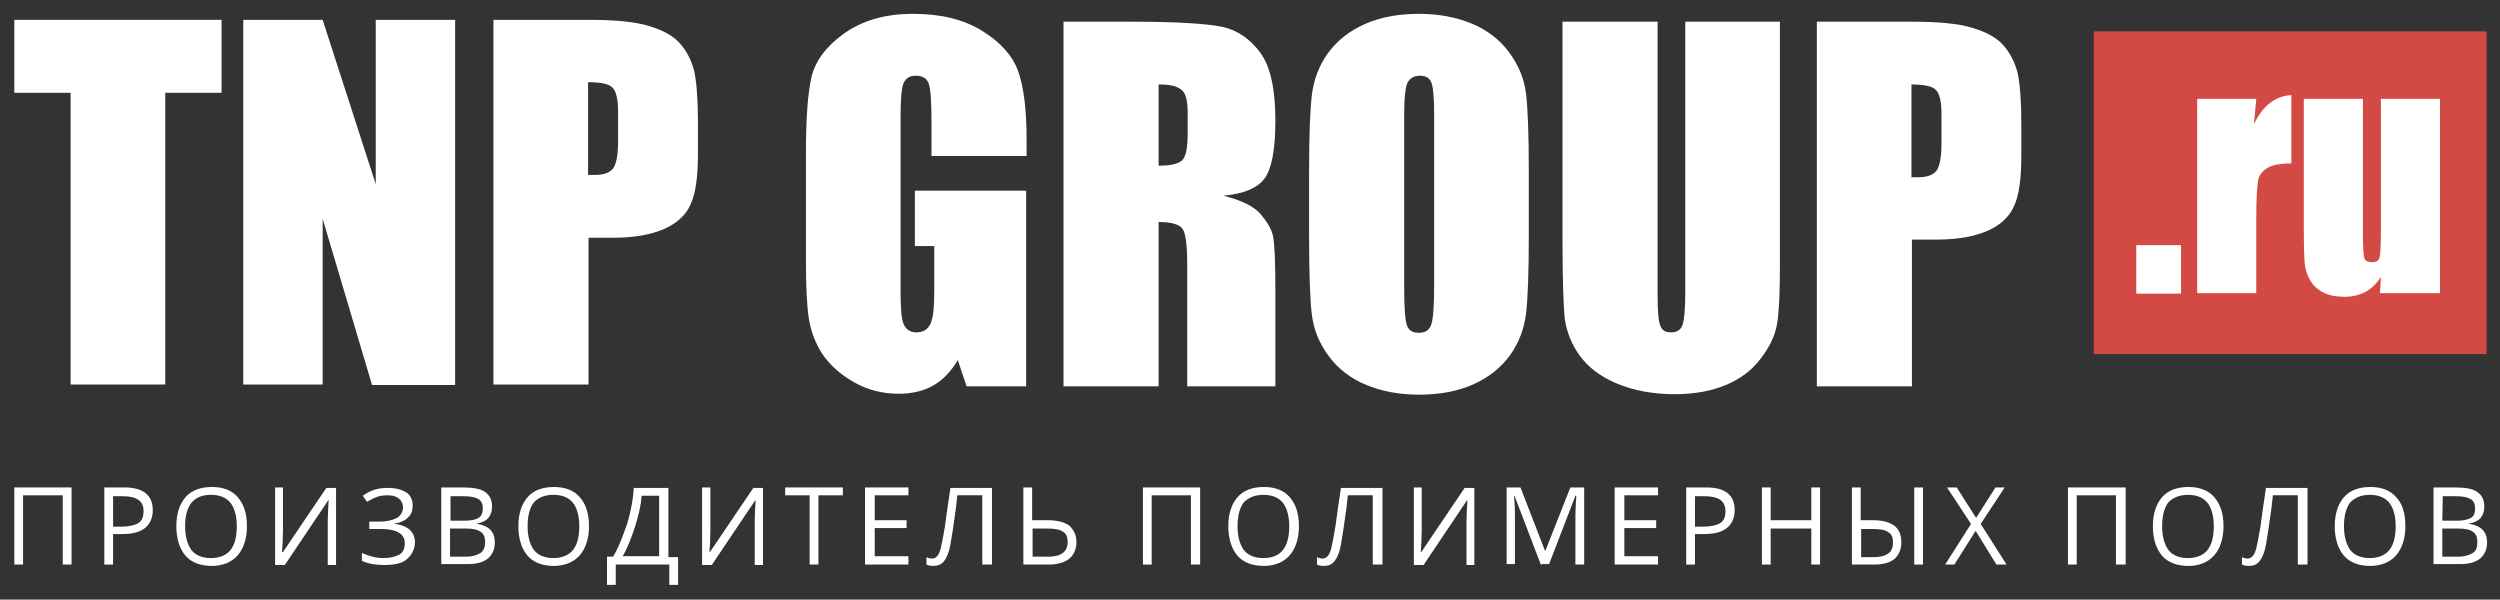 <?xml version="1.0" encoding="utf-8"?>
<!-- Generator: Adobe Illustrator 21.0.2, SVG Export Plug-In . SVG Version: 6.00 Build 0)  -->
<svg version="1.1" id="Слой_1" xmlns="http://www.w3.org/2000/svg" xmlns:xlink="http://www.w3.org/1999/xlink" x="0px" y="0px"
	 viewBox="0 0 541.6 129.9" style="enable-background:new 0 0 541.6 129.9;" xml:space="preserve">
<rect x="0" y="0" width="541.6" height="129.9" fill="#333333" stroke="none"/>
<style type="text/css">
	.st0{fill:#FFFFFF;}
	.st1{fill:#D24A43;}
</style>
<g>
	<path class="st0" d="M48,4.3v15.8H35.8v63.2H15.3V20.1H3.1V4.3H48z"/>
	<path class="st0" d="M98.6,4.3v79.1h-18l-10.7-36v35.9H52.7v-79h17.2l11.5,35.6V4.3H98.6z"/>
	<path class="st0" d="M106.9,4.3h20.7c5.6,0,9.9,0.4,12.9,1.3s5.3,2.1,6.8,3.8s2.5,3.7,3.1,6c0.5,2.4,0.8,6,0.8,11v6.9
		c0,5-0.5,8.7-1.6,11c-1,2.3-3,4.1-5.7,5.3c-2.8,1.2-6.4,1.9-10.9,1.9h-5.5v31.8h-20.6L106.9,4.3L106.9,4.3z M127.4,17.8v20.1
		c0.6,0,1.1,0,1.5,0c1.9,0,3.2-0.5,3.9-1.4s1.1-2.9,1.1-5.8v-6.5c0-2.7-0.4-4.5-1.3-5.3C131.9,18.2,130.1,17.8,127.4,17.8z"/>
</g>
<g>
	<path class="st0" d="M222.4,33.8h-20.6v-7.2c0-4.5-0.2-7.4-0.6-8.5c-0.4-1.1-1.3-1.7-2.8-1.7c-1.3,0-2.1,0.5-2.6,1.5
		s-0.7,3.5-0.7,7.5v37.9c0,3.5,0.2,5.9,0.7,7c0.5,1.1,1.4,1.7,2.7,1.7c1.5,0,2.5-0.6,3.1-1.9s0.8-3.7,0.8-7.4v-9.4h-4.2v-12h24.1
		v42.4h-12.9l-1.9-5.7c-1.4,2.4-3.2,4.3-5.3,5.5s-4.6,1.8-7.5,1.8c-3.5,0-6.7-0.8-9.7-2.5s-5.3-3.8-6.9-6.2
		c-1.6-2.5-2.5-5.1-2.9-7.8c-0.4-2.7-0.6-6.8-0.6-12.2V33.2c0-7.6,0.4-13,1.2-16.5c0.8-3.4,3.1-6.6,7-9.4s8.8-4.3,15-4.3
		c6,0,11,1.2,15,3.7s6.6,5.4,7.8,8.8s1.8,8.3,1.8,14.8L222.4,33.8L222.4,33.8z"/>
	<path class="st0" d="M230.4,4.7H245c9.7,0,16.3,0.4,19.7,1.1c3.4,0.7,6.2,2.7,8.4,5.7c2.2,3.1,3.2,8,3.2,14.7
		c0,6.2-0.8,10.3-2.3,12.4s-4.5,3.4-9,3.8c4.1,1,6.8,2.4,8.2,4.1c1.4,1.7,2.3,3.2,2.6,4.7s0.5,5.3,0.5,11.7v20.8h-19.1V57.5
		c0-4.2-0.3-6.9-1-7.9c-0.7-1-2.4-1.5-5.2-1.5v35.6h-20.6L230.4,4.7L230.4,4.7z M251,18.3v17.6c2.3,0,3.9-0.3,4.9-1s1.4-2.7,1.4-6.2
		v-4.3c0-2.5-0.4-4.2-1.3-4.9C255,18.6,253.3,18.3,251,18.3z"/>
	<path class="st0" d="M331.2,51c0,7.9-0.2,13.6-0.6,16.9s-1.5,6.3-3.5,9.1c-2,2.7-4.6,4.8-8,6.3s-7.3,2.2-11.7,2.2
		c-4.2,0-8-0.7-11.4-2.1s-6.1-3.5-8.1-6.2c-2.1-2.8-3.3-5.8-3.7-9c-0.4-3.3-0.6-9-0.6-17.1V37.5c0-7.9,0.2-13.6,0.6-16.9
		s1.5-6.3,3.5-9.1c2-2.7,4.6-4.8,8-6.3S303,3,307.4,3c4.2,0,8,0.7,11.4,2.1s6.1,3.5,8.1,6.2c2.1,2.8,3.3,5.8,3.7,9
		c0.4,3.3,0.6,9,0.6,17.1V51z M310.7,25c0-3.7-0.2-6-0.6-7.1c-0.4-1-1.2-1.5-2.5-1.5c-1.1,0-1.9,0.4-2.5,1.2
		c-0.6,0.8-0.9,3.3-0.9,7.3V62c0,4.6,0.2,7.4,0.6,8.5s1.2,1.6,2.6,1.6s2.3-0.6,2.7-1.9c0.4-1.2,0.6-4.2,0.6-8.8L310.7,25L310.7,25z"
		/>
	<path class="st0" d="M385.6,4.7v52.8c0,6-0.2,10.2-0.6,12.6s-1.5,4.9-3.5,7.5c-1.9,2.6-4.5,4.5-7.6,5.8s-6.8,2-11.1,2
		c-4.7,0-8.9-0.8-12.5-2.3s-6.3-3.6-8.1-6.1c-1.8-2.5-2.8-5.2-3.2-7.9c-0.3-2.8-0.5-8.6-0.5-17.6V4.7h20.6V64c0,3.5,0.2,5.7,0.6,6.6
		c0.4,1,1.1,1.4,2.3,1.4c1.3,0,2.1-0.5,2.5-1.6s0.6-3.6,0.6-7.5V4.7H385.6z"/>
	<path class="st0" d="M393.6,4.7h20.7c5.6,0,9.9,0.4,12.9,1.3s5.3,2.1,6.8,3.8s2.5,3.7,3.1,6c0.5,2.4,0.8,6,0.8,11v6.9
		c0,5-0.5,8.7-1.6,11c-1,2.3-3,4.1-5.7,5.3c-2.8,1.2-6.4,1.9-10.9,1.9h-5.5v31.8h-20.6L393.6,4.7L393.6,4.7z M414.1,18.3v20.1
		c0.6,0,1.1,0,1.5,0c1.9,0,3.2-0.5,3.9-1.4s1.1-2.9,1.1-5.8v-6.5c0-2.7-0.4-4.5-1.3-5.3C418.6,18.7,416.8,18.3,414.1,18.3z"/>
</g>
<g>
	<path class="st0" d="M15.5,122.3h-1.9v-15H5v15H3.1v-16.7h12.4V122.3z"/>
	<path class="st0" d="M33.1,110.5c0,1.7-0.6,3-1.7,3.9c-1.1,0.9-2.8,1.3-5,1.3h-1.9v6.6h-1.9v-16.7h4.4
		C31,105.6,33.1,107.3,33.1,110.5z M24.5,114.1h1.7c1.7,0,3-0.3,3.8-0.8c0.8-0.5,1.1-1.4,1.1-2.6c0-1.1-0.4-1.9-1.1-2.4
		c-0.7-0.5-1.8-0.8-3.4-0.8h-2.1C24.5,107.4,24.5,114.1,24.5,114.1z"/>
	<path class="st0" d="M53.5,114c0,2.6-0.7,4.8-2,6.3s-3.3,2.3-5.6,2.3c-2.4,0-4.4-0.7-5.7-2.2c-1.3-1.5-2-3.7-2-6.4s0.7-4.8,2-6.3
		s3.3-2.2,5.7-2.2c2.4,0,4.3,0.7,5.6,2.2S53.5,111.2,53.5,114z M40.1,114c0,2.2,0.5,4,1.4,5.2c0.9,1.1,2.3,1.7,4.2,1.7
		s3.3-0.6,4.2-1.7c0.9-1.1,1.4-2.8,1.4-5.2c0-2.2-0.5-4-1.4-5.1c-0.9-1.1-2.3-1.7-4.2-1.7s-3.3,0.6-4.2,1.7
		C40.6,110,40.1,111.7,40.1,114z"/>
	<path class="st0" d="M59.5,105.6h1.8v9.3c0,1.7-0.1,3.3-0.2,4.7h0.2l9.4-13.9h2.1v16.7H71v-9.2c0-1.5,0.1-3.2,0.2-4.8h-0.1l-9.4,14
		h-2.1v-16.8H59.5z"/>
	<path class="st0" d="M89.4,109.5c0,1.1-0.3,2-1,2.6c-0.7,0.7-1.6,1.1-2.8,1.3v0.1c1.4,0.2,2.4,0.6,3.2,1.3c0.7,0.7,1.1,1.6,1.1,2.6
		c0,1.5-0.6,2.7-1.7,3.7s-2.8,1.3-5,1.3c-1.9,0-3.6-0.3-4.8-0.9v-1.7c0.7,0.3,1.5,0.6,2.3,0.8c0.8,0.2,1.6,0.3,2.4,0.3
		c1.5,0,2.6-0.3,3.5-0.8c0.8-0.5,1.1-1.4,1.1-2.4c0-1-0.4-1.8-1.3-2.3c-0.8-0.5-2.1-0.8-3.9-0.8H80V113h2.3c1.5,0,2.7-0.3,3.7-0.8
		c0.8-0.5,1.3-1.3,1.3-2.3c0-0.8-0.3-1.4-0.9-1.9c-0.6-0.5-1.4-0.7-2.4-0.7c-0.8,0-1.6,0.1-2.2,0.3c-0.6,0.2-1.4,0.6-2.3,1.1
		l-0.9-1.3c0.8-0.6,1.6-1,2.5-1.3c0.9-0.3,1.9-0.4,3-0.4c1.7,0,3.1,0.4,4.1,1.1C88.9,107.3,89.4,108.3,89.4,109.5z"/>
	<path class="st0" d="M95.6,105.6h4.7c2.2,0,3.9,0.3,4.8,1c1,0.7,1.5,1.7,1.5,3.2c0,1-0.3,1.8-0.8,2.4c-0.5,0.6-1.3,1-2.4,1.2v0.1
		c2.5,0.4,3.8,1.7,3.8,4c0,1.5-0.5,2.6-1.5,3.5c-1,0.8-2.4,1.2-4.3,1.2h-5.8v-16.6H95.6z M97.5,112.8h3.2c1.3,0,2.3-0.2,3-0.6
		c0.6-0.4,0.9-1.1,0.9-2.1c0-0.9-0.3-1.6-1-2c-0.7-0.4-1.7-0.6-3.2-0.6h-2.8V112.8z M97.5,114.4v6.2h3.5c1.3,0,2.3-0.3,3.1-0.8
		c0.7-0.5,1-1.3,1-2.4c0-1-0.3-1.8-1-2.2c-0.7-0.5-1.7-0.7-3.2-0.7H97.5z"/>
	<path class="st0" d="M127.6,114c0,2.6-0.7,4.8-2,6.3c-1.3,1.5-3.3,2.3-5.6,2.3c-2.4,0-4.4-0.7-5.7-2.2c-1.3-1.5-2-3.7-2-6.4
		s0.7-4.8,2-6.3s3.3-2.2,5.7-2.2s4.3,0.7,5.6,2.2C126.9,109.2,127.6,111.2,127.6,114z M114.3,114c0,2.2,0.5,4,1.4,5.2
		c0.9,1.1,2.3,1.7,4.2,1.7c1.8,0,3.3-0.6,4.2-1.7c0.9-1.1,1.4-2.8,1.4-5.2c0-2.2-0.5-4-1.4-5.1c-0.9-1.1-2.3-1.7-4.2-1.7
		s-3.3,0.6-4.3,1.7C114.8,110,114.3,111.7,114.3,114z"/>
	<path class="st0" d="M146.9,126.7H145v-4.4h-11.6v4.4h-1.9v-6.1h1.3c1.2-1.9,2.1-4.4,3.1-7.2c0.8-2.8,1.3-5.4,1.4-7.7h7.5v15h2.1
		v6.1H146.9z M142.8,120.6v-13.2H139c-0.1,1.8-0.6,4.1-1.4,6.6c-0.8,2.5-1.7,4.8-2.7,6.5h7.9V120.6z"/>
	<path class="st0" d="M152.1,105.6h1.8v9.3c0,1.7-0.1,3.3-0.2,4.7h0.1l9.4-13.9h2.1v16.7h-1.8v-9.2c0-1.5,0.1-3.2,0.2-4.8h-0.1
		l-9.4,14h-2.1V105.6z"/>
	<path class="st0" d="M177.3,122.3h-1.9v-15h-5.3v-1.7h12.5v1.7h-5.3V122.3z"/>
	<path class="st0" d="M196.8,122.3h-9.4v-16.7h9.4v1.7h-7.3v5.4h6.9v1.7h-6.9v6.1h7.3V122.3z"/>
	<path class="st0" d="M214.7,122.3h-1.9v-15h-5.4l-0.3,2.7c-0.5,3.7-0.9,6.3-1.2,8c-0.3,1.7-0.8,2.8-1.4,3.6c-0.6,0.7-1.3,1-2.3,1
		c-0.6,0-1.1-0.1-1.5-0.3v-1.6c0.4,0.2,0.8,0.3,1.3,0.3c0.4,0,0.7-0.2,1-0.5c0.3-0.3,0.6-0.9,0.8-1.7s0.5-2.3,0.9-4.7
		c0.3-2.3,0.7-5.1,1.2-8.4h9v16.6H214.7z"/>
	<path class="st0" d="M233.2,117.4c0,1.5-0.5,2.7-1.5,3.6c-1,0.8-2.5,1.3-4.4,1.3h-5.6v-16.7h1.9v7.1h3.4c2,0,3.6,0.4,4.7,1.2
		C232.6,114.8,233.2,115.9,233.2,117.4z M223.6,120.6h3.5c2.7,0,4.2-1,4.2-3.2c0-1-0.3-1.8-1-2.2c-0.7-0.5-1.8-0.7-3.5-0.7h-3.1v6.1
		H223.6z"/>
	<path class="st0" d="M259.9,122.3H258v-15h-8.5v15h-1.9v-16.7H260v16.7H259.9z"/>
	<path class="st0" d="M281.4,114c0,2.6-0.7,4.8-2,6.3c-1.3,1.5-3.3,2.3-5.6,2.3c-2.4,0-4.4-0.7-5.7-2.2c-1.3-1.5-2-3.7-2-6.4
		s0.7-4.8,2-6.3c1.3-1.5,3.3-2.2,5.7-2.2c2.4,0,4.3,0.7,5.6,2.2S281.4,111.2,281.4,114z M268.1,114c0,2.2,0.5,4,1.4,5.2
		c0.9,1.1,2.3,1.7,4.2,1.7s3.3-0.6,4.2-1.7c0.9-1.1,1.4-2.8,1.4-5.2c0-2.2-0.5-4-1.4-5.1c-0.9-1.1-2.3-1.7-4.2-1.7
		c-1.8,0-3.3,0.6-4.3,1.7C268.6,110,268.1,111.7,268.1,114z"/>
	<path class="st0" d="M299.3,122.3h-1.9v-15H292l-0.3,2.7c-0.5,3.7-0.9,6.3-1.2,8c-0.3,1.7-0.8,2.8-1.4,3.6c-0.6,0.7-1.3,1-2.3,1
		c-0.6,0-1.1-0.1-1.5-0.3v-1.6c0.4,0.2,0.8,0.3,1.3,0.3c0.4,0,0.7-0.2,1-0.5c0.3-0.3,0.6-0.9,0.8-1.7c0.2-0.8,0.5-2.3,0.9-4.7
		c0.3-2.3,0.7-5.1,1.2-8.4h9v16.6H299.3z"/>
	<path class="st0" d="M306.2,105.6h1.8v9.3c0,1.7-0.1,3.3-0.2,4.7h0.1l9.4-13.9h2.1v16.7h-1.7v-9.2c0-1.5,0.1-3.2,0.2-4.8h-0.1
		l-9.4,14h-2.1v-16.8H306.2z"/>
	<path class="st0" d="M333.8,122.3l-5.7-14.9H328c0.1,1.2,0.2,2.5,0.2,4.2v10.6h-1.8v-16.6h3l5.3,13.7h0.1l5.4-13.7h3v16.7h-1.9
		v-10.8c0-1.2,0.1-2.5,0.2-4.1h-0.2l-5.7,14.8h-1.6V122.3z"/>
	<path class="st0" d="M359.2,122.3h-9.4v-16.7h9.4v1.7h-7.3v5.4h6.9v1.7h-6.9v6.1h7.3V122.3z"/>
	<path class="st0" d="M375.8,110.5c0,1.7-0.6,3-1.7,3.9s-2.8,1.3-5,1.3h-1.9v6.6h-1.9v-16.7h4.4
		C373.8,105.6,375.8,107.3,375.8,110.5z M367.2,114.1h1.7c1.7,0,3-0.3,3.8-0.8c0.8-0.5,1.1-1.4,1.1-2.6c0-1.1-0.4-1.9-1.1-2.4
		c-0.7-0.5-1.8-0.8-3.4-0.8h-2.1L367.2,114.1L367.2,114.1z"/>
	<path class="st0" d="M394.3,122.3h-1.9v-7.8h-8.8v7.8h-1.9v-16.7h1.9v7.1h8.8v-7.1h1.9V122.3z"/>
	<path class="st0" d="M401.2,122.3v-16.7h1.9v7.1h2.7c2,0,3.5,0.4,4.6,1.2c1,0.8,1.5,1.9,1.5,3.6c0,1.5-0.5,2.7-1.5,3.6
		c-1,0.8-2.4,1.2-4.4,1.2C406.1,122.3,401.2,122.3,401.2,122.3z M403.2,120.7h2.8c1.4,0,2.4-0.3,3.1-0.8s1-1.3,1-2.4
		c0-1-0.3-1.8-1-2.2c-0.7-0.5-1.8-0.7-3.4-0.7h-2.5V120.7z M416.6,122.3h-1.9v-16.7h1.9V122.3z"/>
	<path class="st0" d="M434.7,122.3h-2.2L428,115l-4.6,7.3h-2l5.6-8.8l-5.2-7.9h2.1l4.2,6.6l4.2-6.6h2l-5.2,7.9L434.7,122.3z"/>
	<path class="st0" d="M460.3,122.3h-1.9v-15h-8.5v15h-1.9v-16.7h12.5v16.7H460.3z"/>
	<path class="st0" d="M481.7,114c0,2.6-0.7,4.8-2,6.3c-1.3,1.5-3.3,2.3-5.6,2.3c-2.4,0-4.4-0.7-5.7-2.2c-1.3-1.5-2-3.7-2-6.4
		s0.7-4.8,2-6.3c1.3-1.5,3.3-2.2,5.7-2.2s4.3,0.7,5.6,2.2C481,109.2,481.7,111.2,481.7,114z M468.4,114c0,2.2,0.5,4,1.4,5.2
		c0.9,1.1,2.3,1.7,4.2,1.7c1.8,0,3.3-0.6,4.2-1.7c0.9-1.1,1.4-2.8,1.4-5.2c0-2.2-0.5-4-1.4-5.1c-0.9-1.1-2.3-1.7-4.2-1.7
		c-1.8,0-3.3,0.6-4.3,1.7C468.9,110,468.4,111.7,468.4,114z"/>
	<path class="st0" d="M499.7,122.3h-1.9v-15h-5.4l-0.3,2.7c-0.5,3.7-0.9,6.3-1.2,8c-0.3,1.7-0.8,2.8-1.4,3.6c-0.6,0.7-1.3,1-2.3,1
		c-0.6,0-1.1-0.1-1.5-0.3v-1.6c0.4,0.2,0.8,0.3,1.3,0.3c0.4,0,0.7-0.2,1-0.5c0.3-0.3,0.6-0.9,0.8-1.7s0.5-2.3,0.9-4.7
		c0.3-2.3,0.7-5.1,1.2-8.4h9v16.6H499.7z"/>
	<path class="st0" d="M521.1,114c0,2.6-0.7,4.8-2,6.3c-1.3,1.5-3.3,2.3-5.6,2.3c-2.4,0-4.4-0.7-5.7-2.2c-1.3-1.5-2-3.7-2-6.4
		s0.7-4.8,2-6.3c1.3-1.5,3.3-2.2,5.7-2.2s4.3,0.7,5.6,2.2C520.5,109.2,521.1,111.2,521.1,114z M507.8,114c0,2.2,0.5,4,1.4,5.2
		c0.9,1.1,2.3,1.7,4.2,1.7c1.8,0,3.3-0.6,4.2-1.7c0.9-1.1,1.4-2.8,1.4-5.2c0-2.2-0.5-4-1.4-5.1c-0.9-1.1-2.3-1.7-4.2-1.7
		c-1.8,0-3.3,0.6-4.3,1.7C508.3,110,507.8,111.7,507.8,114z"/>
	<path class="st0" d="M527.2,105.6h4.7c2.2,0,3.9,0.3,4.8,1c1,0.7,1.5,1.7,1.5,3.2c0,1-0.3,1.8-0.8,2.4c-0.5,0.6-1.3,1-2.4,1.2v0.1
		c2.5,0.4,3.8,1.7,3.8,4c0,1.5-0.5,2.6-1.5,3.5c-1,0.8-2.4,1.2-4.3,1.2h-5.8v-16.6H527.2z M529.1,112.8h3.2c1.3,0,2.3-0.2,3-0.6
		s0.9-1.1,0.9-2.1c0-0.9-0.3-1.6-1-2c-0.7-0.4-1.7-0.6-3.2-0.6h-2.8L529.1,112.8L529.1,112.8z M529.1,114.4v6.2h3.5
		c1.3,0,2.3-0.3,3.1-0.8s1-1.3,1-2.4c0-1-0.3-1.8-1-2.2c-0.7-0.5-1.7-0.7-3.2-0.7H529.1z"/>
</g>
<g>
	<rect x="453.6" y="6.8" class="st1" width="85.1" height="69.9"/>
</g>
<g>
	<path class="st0" d="M472.5,53.1v10.5h-9.7V53.1H472.5z"/>
	<path class="st0" d="M488.8,21.4l-0.5,5.5c1.9-4,4.6-6.1,8.1-6.3v14.8c-2.3,0-4.1,0.3-5.2,1s-1.8,1.5-2,2.7s-0.4,3.7-0.4,7.8v16.6
		H476V21.4H488.8z"/>
	<path class="st0" d="M528.6,21.4v42.1h-13l0.2-3.5c-0.9,1.4-2,2.5-3.3,3.2s-2.8,1.1-4.5,1.1c-1.9,0-3.5-0.3-4.8-1s-2.2-1.6-2.8-2.7
		c-0.6-1.1-1-2.3-1.1-3.5s-0.2-3.6-0.2-7.3V21.4h12.8v28.7c0,3.3,0.1,5.2,0.3,5.8s0.7,0.9,1.6,0.9c1,0,1.5-0.3,1.7-1
		s0.3-2.7,0.3-6.1V21.4H528.6z"/>
</g>
</svg>
